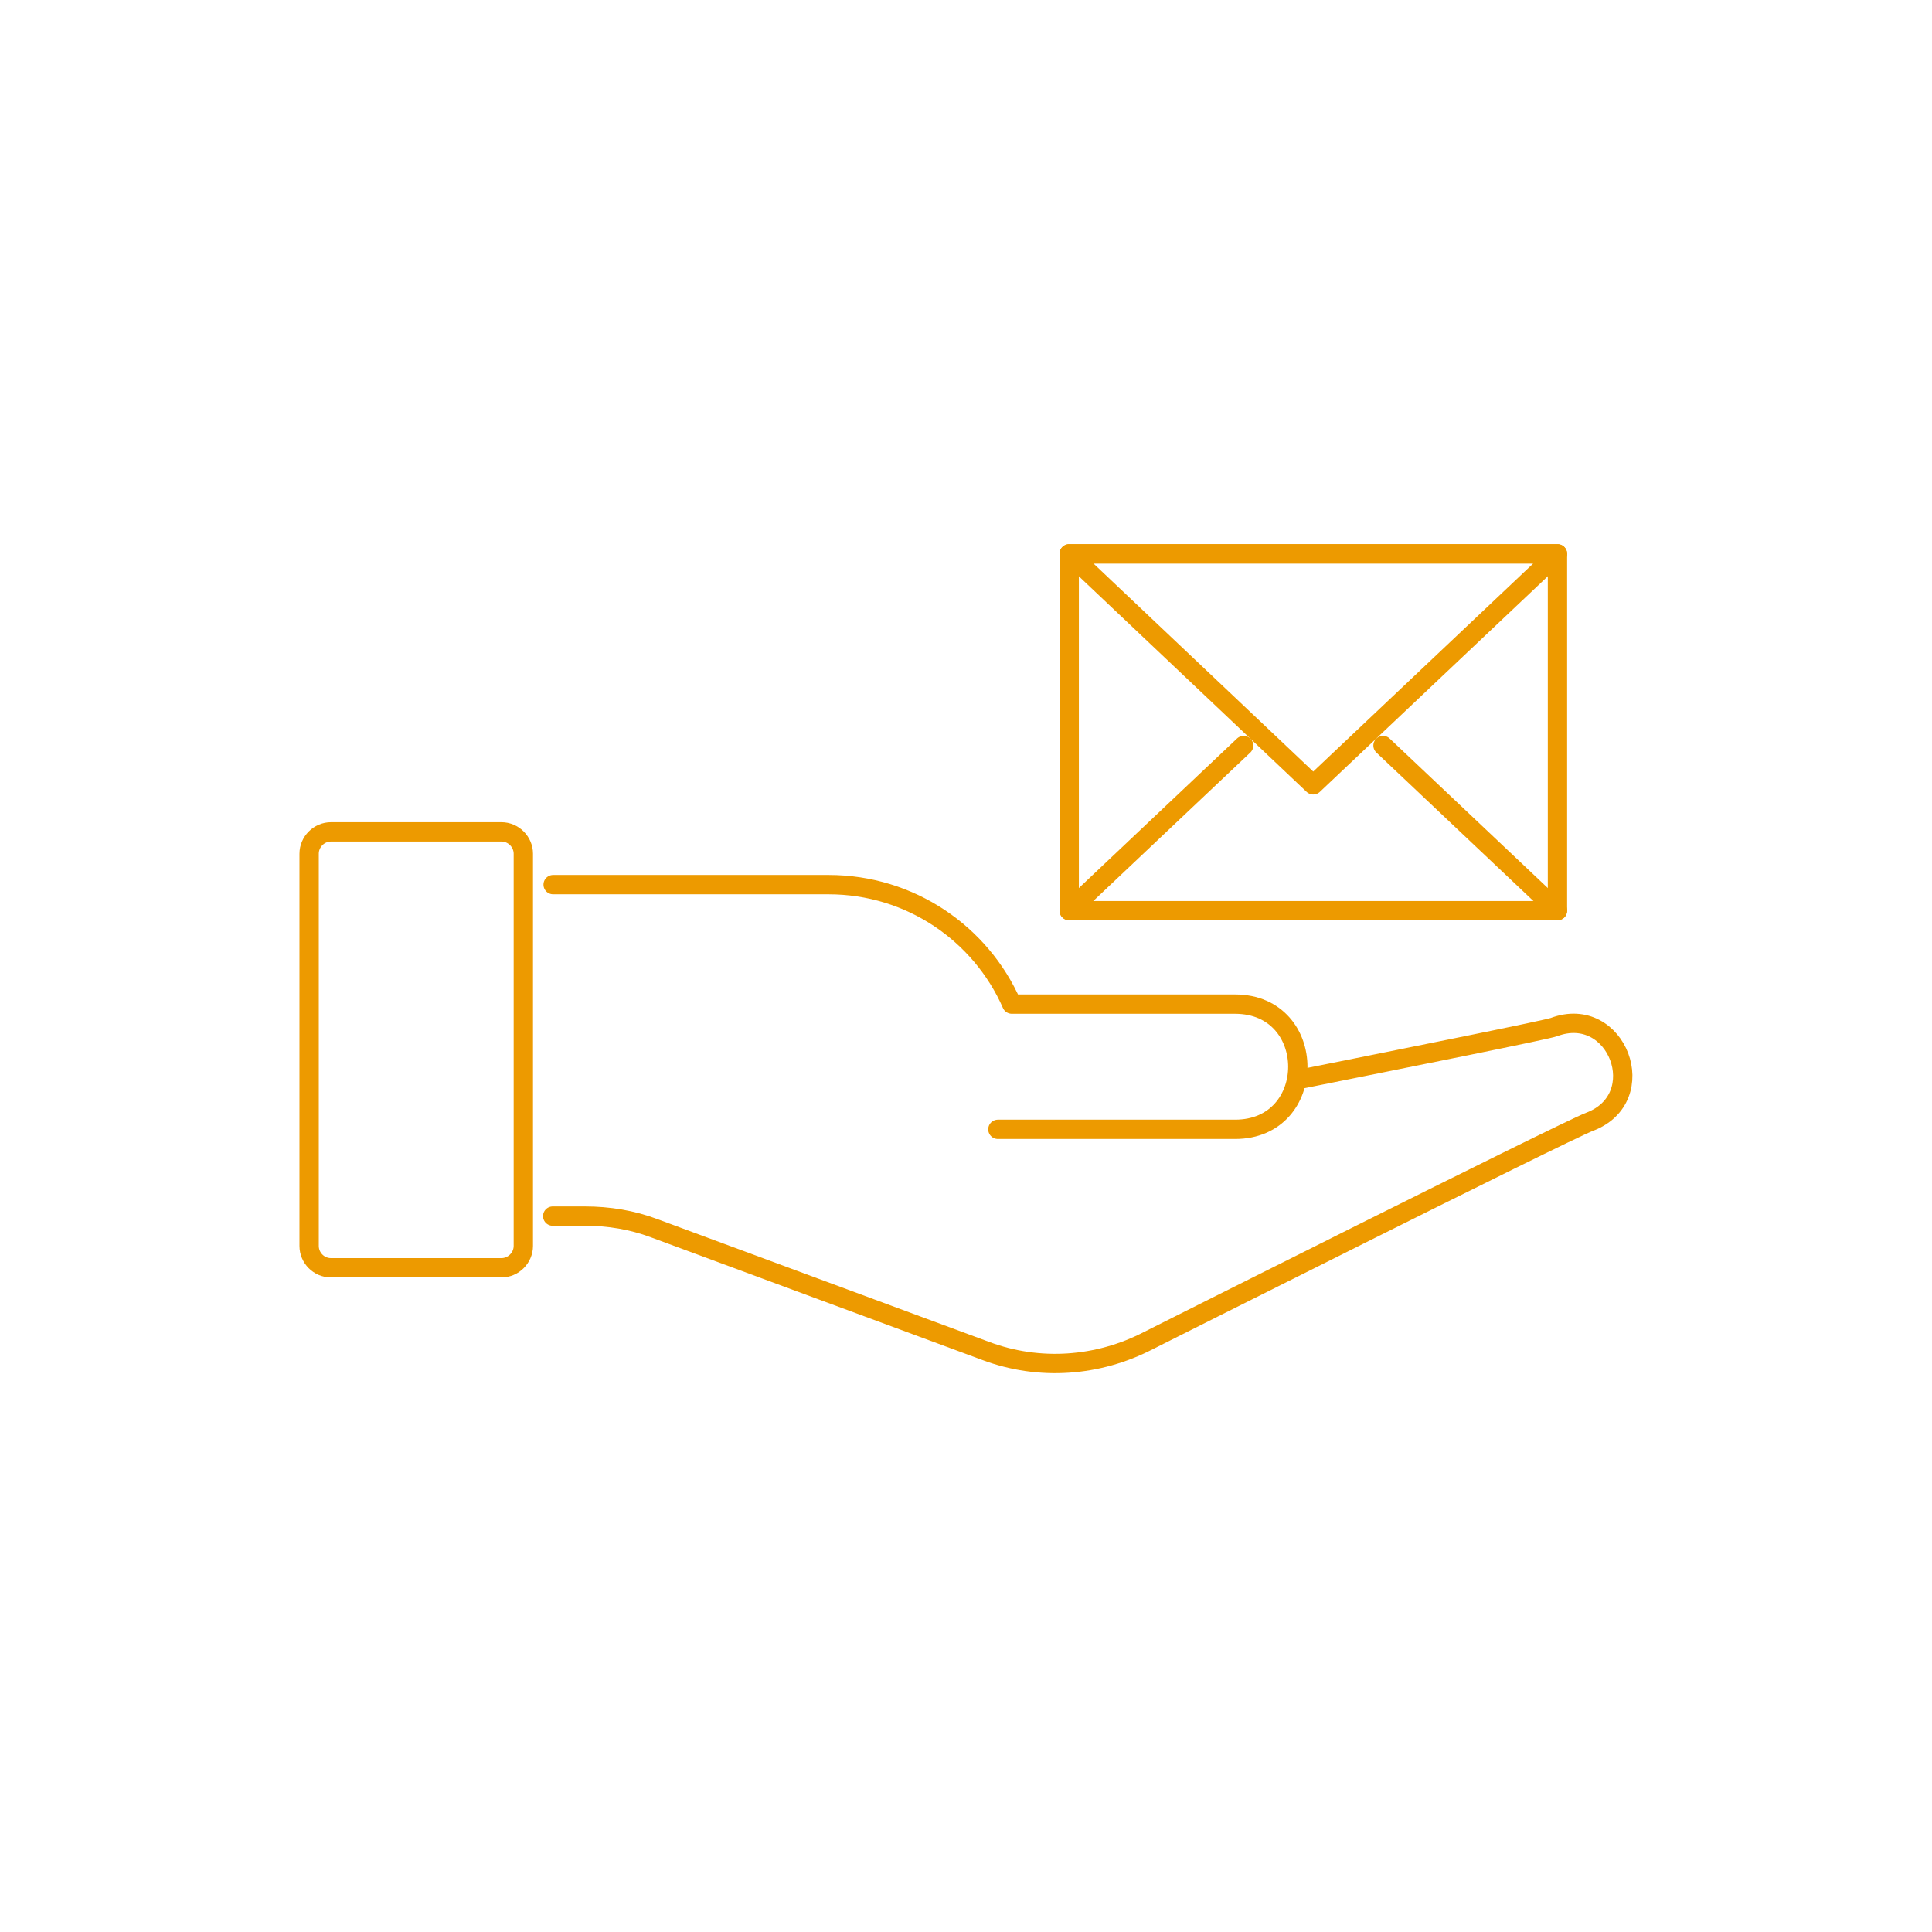 <?xml version="1.0" encoding="UTF-8"?> <svg xmlns="http://www.w3.org/2000/svg" width="150" height="150" viewBox="0 0 150 150" fill="none"><path d="M77.475 87.68C86.117 87.68 93.815 87.68 95.889 87.68C102.387 87.68 102.387 77.959 95.889 77.959C90.111 77.959 84.333 77.959 78.555 77.959C76.155 72.49 70.686 68.683 64.325 68.683H42.945" stroke="#ED9A00" stroke-width="1.5" stroke-miterlimit="10" stroke-linecap="round" stroke-linejoin="round"></path><path d="M100.69 83.84C110.171 81.937 120.098 79.948 120.647 79.742C125.55 77.907 128.328 85.246 123.407 87.097C121.435 87.852 89.151 104.088 89.151 104.088C85.242 106.111 80.681 106.437 76.549 104.894L50.798 95.361C49.066 94.71 47.266 94.418 45.397 94.418H42.911" stroke="#ED9A00" stroke-width="1.5" stroke-miterlimit="10" stroke-linecap="round" stroke-linejoin="round"></path><path d="M40.631 96.733C40.631 97.659 39.859 98.43 38.933 98.43H25.697C24.754 98.43 24 97.659 24 96.733V66.283C24 65.357 24.771 64.586 25.697 64.586H38.933C39.859 64.586 40.631 65.357 40.631 66.283V96.733Z" stroke="#ED9A00" stroke-width="1.5" stroke-miterlimit="10" stroke-linecap="round" stroke-linejoin="round"></path><path d="M120.921 43H83.013V70.706H120.921V43Z" stroke="#ED9A00" stroke-width="1.5" stroke-miterlimit="10" stroke-linejoin="round"></path><path d="M101.959 60.934L83.013 43H101.959H120.921L101.959 60.934Z" stroke="#ED9A00" stroke-width="1.5" stroke-miterlimit="10" stroke-linejoin="round"></path><path d="M83.013 70.689L96.558 57.882" stroke="#ED9A00" stroke-width="1.5" stroke-miterlimit="10" stroke-linecap="round" stroke-linejoin="round"></path><path d="M107.376 57.882L120.921 70.689" stroke="#ED9A00" stroke-width="1.5" stroke-miterlimit="10" stroke-linecap="round" stroke-linejoin="round"></path></svg> 